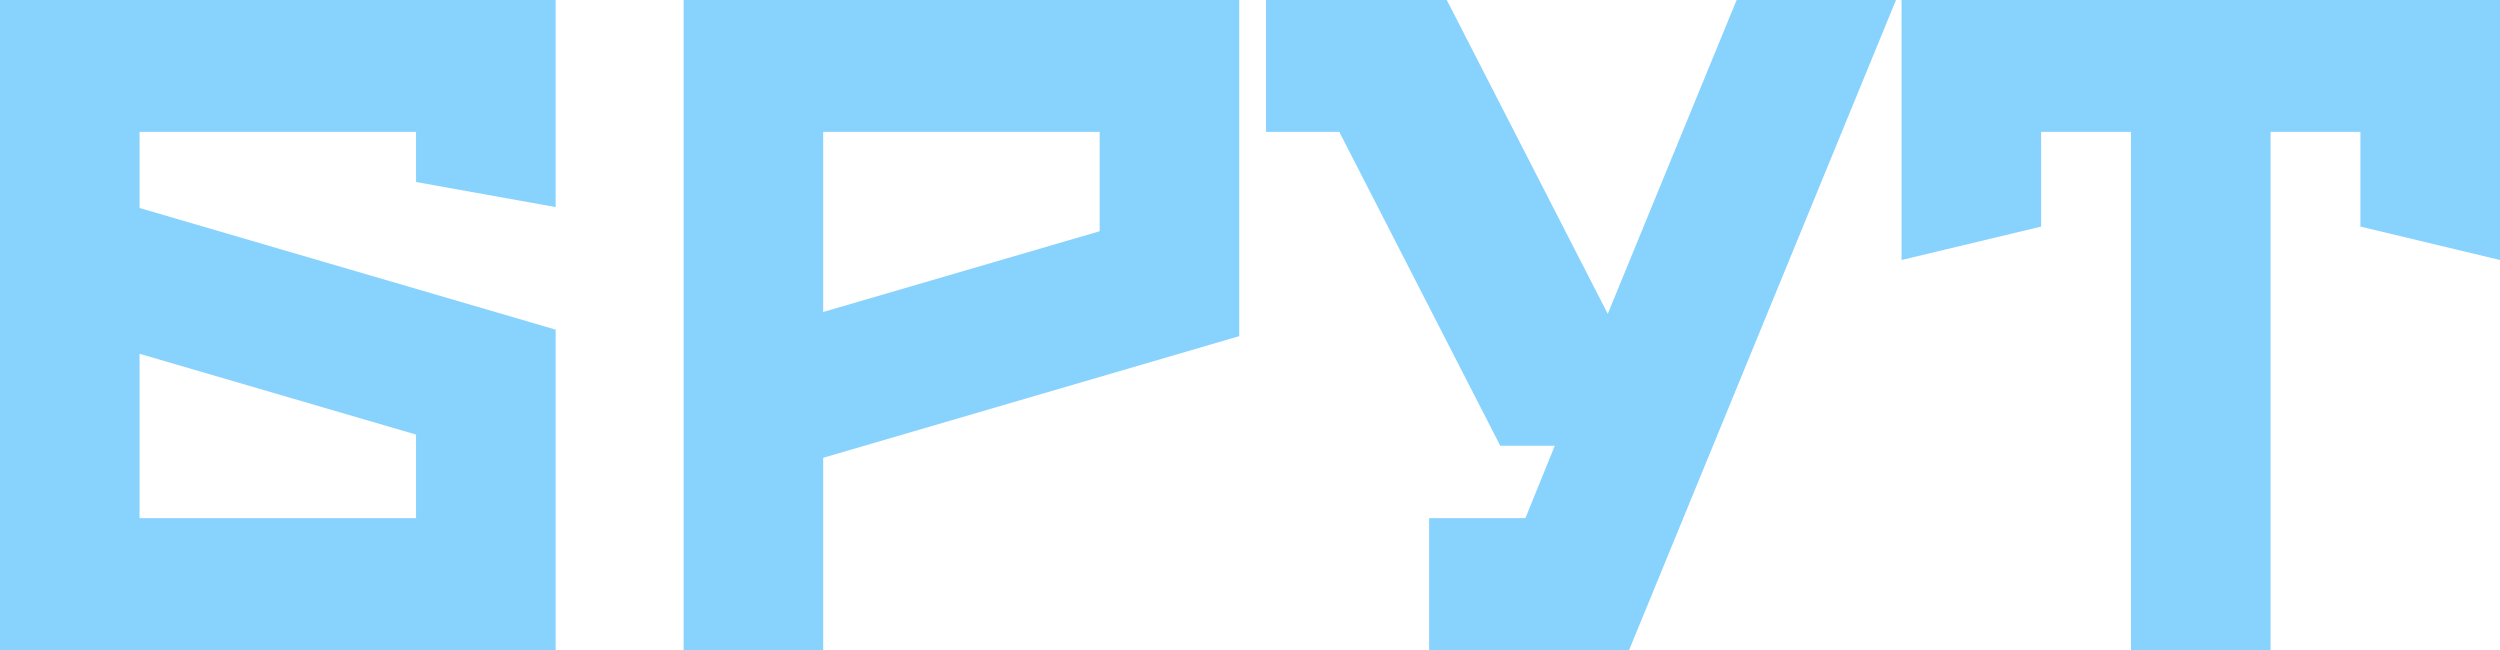 <?xml version="1.0" encoding="UTF-8"?> <svg xmlns="http://www.w3.org/2000/svg" width="100" height="26" viewBox="0 0 100 26" fill="none"> <path d="M0 12.48L0 6.686V0H22.226V8.283L16.642 7.28V5.274H5.583V8.32L22.226 13.186V26H0L0 12.48ZM5.583 20.726H16.642V17.383L5.583 14.151V20.726Z" fill="#88D2FE"></path> <path d="M27.345 19.946V14.114V0H49.57V13.446L32.928 18.311V26H27.345V19.946ZM32.928 12.48L43.987 9.249V5.274H32.928V12.48Z" fill="#88D2FE"></path> <path d="M50.641 5.274V0H57.871L64.31 12.554L69.465 0H75.84L65.165 26H57.165V20.726H61.016L62.192 17.829H60.01L53.571 5.274H50.641Z" fill="#88D2FE"></path> <path d="M76.063 10.4V0H100V10.4L94.417 9.063V5.274H90.823V26H85.24V5.274H81.646V9.063L76.063 10.4Z" fill="#88D2FE"></path> </svg> 